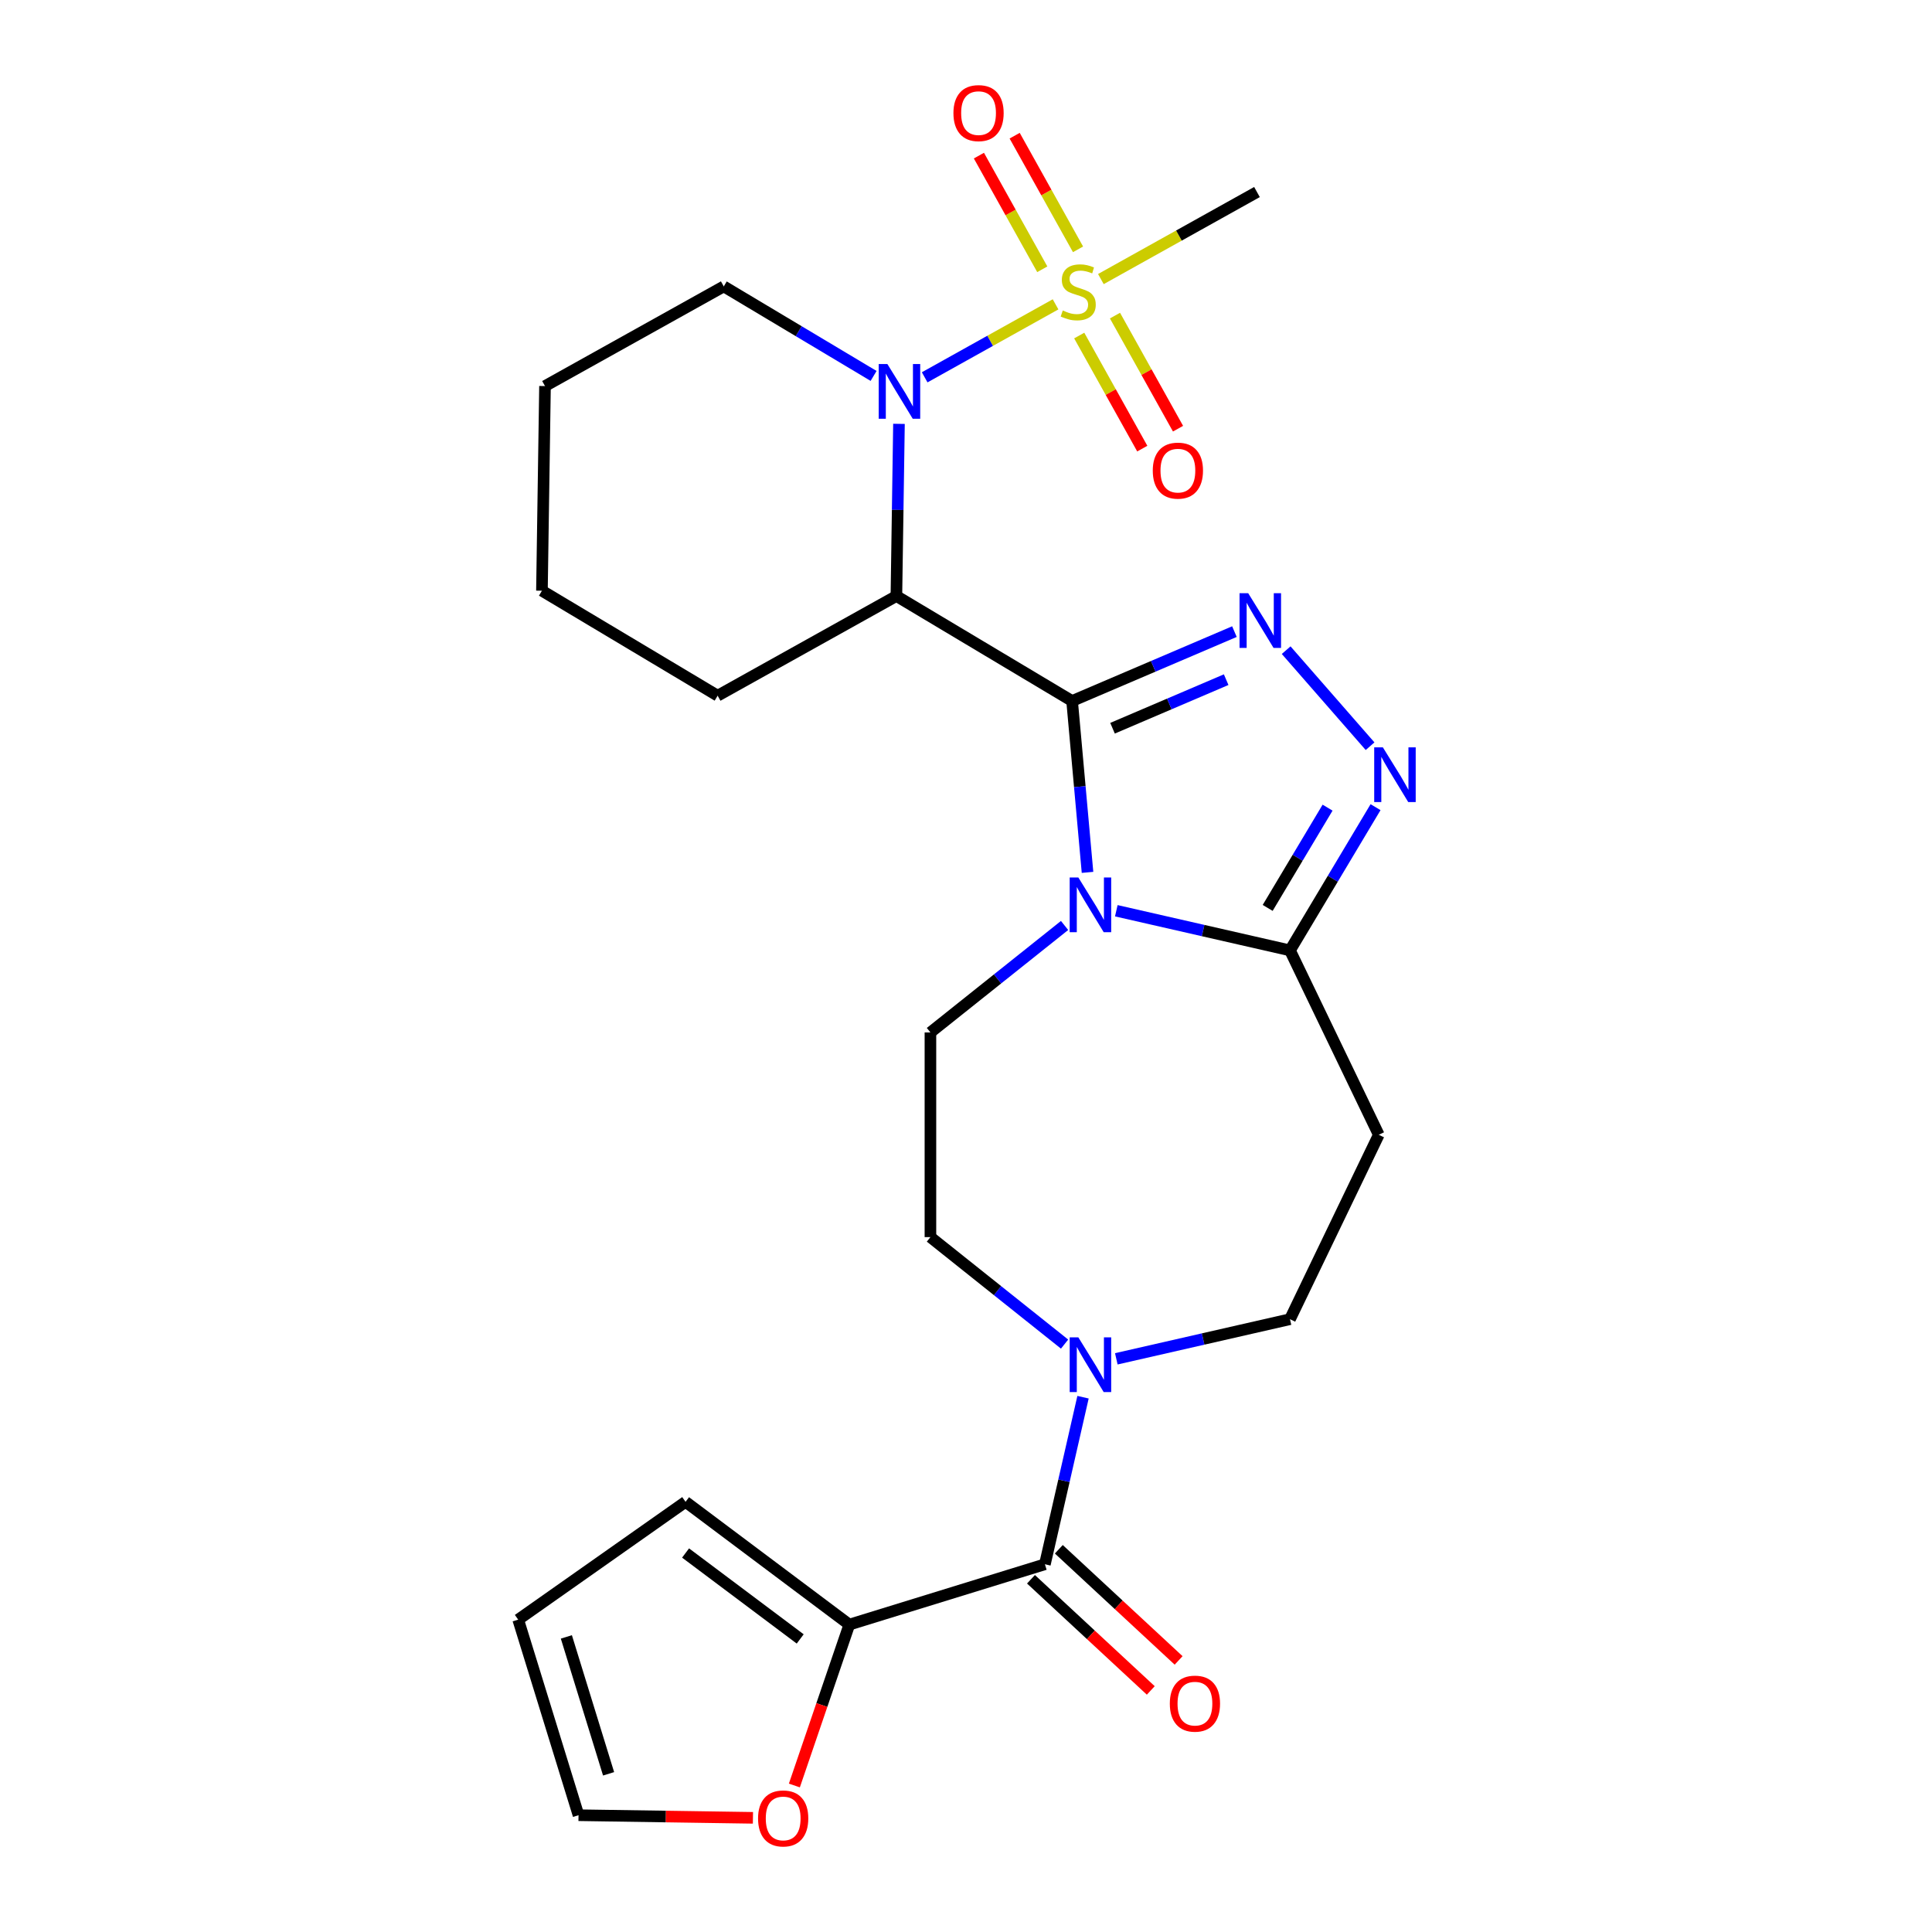 <?xml version='1.0' encoding='iso-8859-1'?>
<svg version='1.1' baseProfile='full'
              xmlns='http://www.w3.org/2000/svg'
                      xmlns:rdkit='http://www.rdkit.org/xml'
                      xmlns:xlink='http://www.w3.org/1999/xlink'
                  xml:space='preserve'
width='1000px' height='1000px' viewBox='0 0 1000 1000'>
<!-- END OF HEADER -->
<rect style='opacity:1.0;fill:#FFFFFF;stroke:none' width='1000' height='1000' x='0' y='0'> </rect>
<path class='bond-0' d='M 554.915,362.836 L 558.906,407.187' style='fill:none;fill-rule:evenodd;stroke:#000000;stroke-width:6px;stroke-linecap:butt;stroke-linejoin:miter;stroke-opacity:1' />
<path class='bond-0' d='M 558.906,407.187 L 562.898,451.538' style='fill:none;fill-rule:evenodd;stroke:#0000FF;stroke-width:6px;stroke-linecap:butt;stroke-linejoin:miter;stroke-opacity:1' />
<path class='bond-2' d='M 554.915,362.836 L 596.926,344.88' style='fill:none;fill-rule:evenodd;stroke:#000000;stroke-width:6px;stroke-linecap:butt;stroke-linejoin:miter;stroke-opacity:1' />
<path class='bond-2' d='M 596.926,344.88 L 638.938,326.923' style='fill:none;fill-rule:evenodd;stroke:#0000FF;stroke-width:6px;stroke-linecap:butt;stroke-linejoin:miter;stroke-opacity:1' />
<path class='bond-2' d='M 575.845,376.932 L 605.253,364.362' style='fill:none;fill-rule:evenodd;stroke:#000000;stroke-width:6px;stroke-linecap:butt;stroke-linejoin:miter;stroke-opacity:1' />
<path class='bond-2' d='M 605.253,364.362 L 634.661,351.792' style='fill:none;fill-rule:evenodd;stroke:#0000FF;stroke-width:6px;stroke-linecap:butt;stroke-linejoin:miter;stroke-opacity:1' />
<path class='bond-4' d='M 554.915,362.836 L 463.974,308.502' style='fill:none;fill-rule:evenodd;stroke:#000000;stroke-width:6px;stroke-linecap:butt;stroke-linejoin:miter;stroke-opacity:1' />
<path class='bond-6' d='M 577.799,471.402 L 622.745,481.66' style='fill:none;fill-rule:evenodd;stroke:#0000FF;stroke-width:6px;stroke-linecap:butt;stroke-linejoin:miter;stroke-opacity:1' />
<path class='bond-6' d='M 622.745,481.66 L 667.691,491.919' style='fill:none;fill-rule:evenodd;stroke:#000000;stroke-width:6px;stroke-linecap:butt;stroke-linejoin:miter;stroke-opacity:1' />
<path class='bond-11' d='M 551.022,479.023 L 516.304,506.71' style='fill:none;fill-rule:evenodd;stroke:#0000FF;stroke-width:6px;stroke-linecap:butt;stroke-linejoin:miter;stroke-opacity:1' />
<path class='bond-11' d='M 516.304,506.71 L 481.587,534.396' style='fill:none;fill-rule:evenodd;stroke:#000000;stroke-width:6px;stroke-linecap:butt;stroke-linejoin:miter;stroke-opacity:1' />
<path class='bond-1' d='M 546.356,157.527 L 512.484,176.413' style='fill:none;fill-rule:evenodd;stroke:#CCCC00;stroke-width:6px;stroke-linecap:butt;stroke-linejoin:miter;stroke-opacity:1' />
<path class='bond-1' d='M 512.484,176.413 L 478.611,195.3' style='fill:none;fill-rule:evenodd;stroke:#0000FF;stroke-width:6px;stroke-linecap:butt;stroke-linejoin:miter;stroke-opacity:1' />
<path class='bond-12' d='M 558.605,173.675 L 574.923,202.94' style='fill:none;fill-rule:evenodd;stroke:#CCCC00;stroke-width:6px;stroke-linecap:butt;stroke-linejoin:miter;stroke-opacity:1' />
<path class='bond-12' d='M 574.923,202.94 L 591.24,232.205' style='fill:none;fill-rule:evenodd;stroke:#FF0000;stroke-width:6px;stroke-linecap:butt;stroke-linejoin:miter;stroke-opacity:1' />
<path class='bond-12' d='M 577.11,163.357 L 593.428,192.622' style='fill:none;fill-rule:evenodd;stroke:#CCCC00;stroke-width:6px;stroke-linecap:butt;stroke-linejoin:miter;stroke-opacity:1' />
<path class='bond-12' d='M 593.428,192.622 L 609.745,221.887' style='fill:none;fill-rule:evenodd;stroke:#FF0000;stroke-width:6px;stroke-linecap:butt;stroke-linejoin:miter;stroke-opacity:1' />
<path class='bond-13' d='M 557.987,129.06 L 541.587,99.646' style='fill:none;fill-rule:evenodd;stroke:#CCCC00;stroke-width:6px;stroke-linecap:butt;stroke-linejoin:miter;stroke-opacity:1' />
<path class='bond-13' d='M 541.587,99.646 L 525.186,70.231' style='fill:none;fill-rule:evenodd;stroke:#FF0000;stroke-width:6px;stroke-linecap:butt;stroke-linejoin:miter;stroke-opacity:1' />
<path class='bond-13' d='M 539.482,139.378 L 523.081,109.964' style='fill:none;fill-rule:evenodd;stroke:#CCCC00;stroke-width:6px;stroke-linecap:butt;stroke-linejoin:miter;stroke-opacity:1' />
<path class='bond-13' d='M 523.081,109.964 L 506.681,80.549' style='fill:none;fill-rule:evenodd;stroke:#FF0000;stroke-width:6px;stroke-linecap:butt;stroke-linejoin:miter;stroke-opacity:1' />
<path class='bond-21' d='M 569.813,144.448 L 610.211,121.923' style='fill:none;fill-rule:evenodd;stroke:#CCCC00;stroke-width:6px;stroke-linecap:butt;stroke-linejoin:miter;stroke-opacity:1' />
<path class='bond-21' d='M 610.211,121.923 L 650.61,99.398' style='fill:none;fill-rule:evenodd;stroke:#000000;stroke-width:6px;stroke-linecap:butt;stroke-linejoin:miter;stroke-opacity:1' />
<path class='bond-5' d='M 665.714,336.525 L 709.146,386.236' style='fill:none;fill-rule:evenodd;stroke:#0000FF;stroke-width:6px;stroke-linecap:butt;stroke-linejoin:miter;stroke-opacity:1' />
<path class='bond-3' d='M 465.307,219.386 L 464.641,263.944' style='fill:none;fill-rule:evenodd;stroke:#0000FF;stroke-width:6px;stroke-linecap:butt;stroke-linejoin:miter;stroke-opacity:1' />
<path class='bond-3' d='M 464.641,263.944 L 463.974,308.502' style='fill:none;fill-rule:evenodd;stroke:#000000;stroke-width:6px;stroke-linecap:butt;stroke-linejoin:miter;stroke-opacity:1' />
<path class='bond-22' d='M 452.17,194.578 L 413.394,171.41' style='fill:none;fill-rule:evenodd;stroke:#0000FF;stroke-width:6px;stroke-linecap:butt;stroke-linejoin:miter;stroke-opacity:1' />
<path class='bond-22' d='M 413.394,171.41 L 374.618,148.243' style='fill:none;fill-rule:evenodd;stroke:#000000;stroke-width:6px;stroke-linecap:butt;stroke-linejoin:miter;stroke-opacity:1' />
<path class='bond-23' d='M 463.974,308.502 L 371.448,360.091' style='fill:none;fill-rule:evenodd;stroke:#000000;stroke-width:6px;stroke-linecap:butt;stroke-linejoin:miter;stroke-opacity:1' />
<path class='bond-26' d='M 711.983,417.787 L 689.837,454.853' style='fill:none;fill-rule:evenodd;stroke:#0000FF;stroke-width:6px;stroke-linecap:butt;stroke-linejoin:miter;stroke-opacity:1' />
<path class='bond-26' d='M 689.837,454.853 L 667.691,491.919' style='fill:none;fill-rule:evenodd;stroke:#000000;stroke-width:6px;stroke-linecap:butt;stroke-linejoin:miter;stroke-opacity:1' />
<path class='bond-26' d='M 687.151,418.04 L 671.649,443.986' style='fill:none;fill-rule:evenodd;stroke:#0000FF;stroke-width:6px;stroke-linecap:butt;stroke-linejoin:miter;stroke-opacity:1' />
<path class='bond-26' d='M 671.649,443.986 L 656.147,469.932' style='fill:none;fill-rule:evenodd;stroke:#000000;stroke-width:6px;stroke-linecap:butt;stroke-linejoin:miter;stroke-opacity:1' />
<path class='bond-10' d='M 667.691,491.919 L 713.655,587.364' style='fill:none;fill-rule:evenodd;stroke:#000000;stroke-width:6px;stroke-linecap:butt;stroke-linejoin:miter;stroke-opacity:1' />
<path class='bond-7' d='M 540.838,809.663 L 550.706,766.427' style='fill:none;fill-rule:evenodd;stroke:#000000;stroke-width:6px;stroke-linecap:butt;stroke-linejoin:miter;stroke-opacity:1' />
<path class='bond-7' d='M 550.706,766.427 L 560.574,723.191' style='fill:none;fill-rule:evenodd;stroke:#0000FF;stroke-width:6px;stroke-linecap:butt;stroke-linejoin:miter;stroke-opacity:1' />
<path class='bond-9' d='M 540.838,809.663 L 439.608,840.888' style='fill:none;fill-rule:evenodd;stroke:#000000;stroke-width:6px;stroke-linecap:butt;stroke-linejoin:miter;stroke-opacity:1' />
<path class='bond-17' d='M 533.632,817.428 L 564.636,846.196' style='fill:none;fill-rule:evenodd;stroke:#000000;stroke-width:6px;stroke-linecap:butt;stroke-linejoin:miter;stroke-opacity:1' />
<path class='bond-17' d='M 564.636,846.196 L 595.641,874.964' style='fill:none;fill-rule:evenodd;stroke:#FF0000;stroke-width:6px;stroke-linecap:butt;stroke-linejoin:miter;stroke-opacity:1' />
<path class='bond-17' d='M 548.043,801.897 L 579.047,830.665' style='fill:none;fill-rule:evenodd;stroke:#000000;stroke-width:6px;stroke-linecap:butt;stroke-linejoin:miter;stroke-opacity:1' />
<path class='bond-17' d='M 579.047,830.665 L 610.052,859.432' style='fill:none;fill-rule:evenodd;stroke:#FF0000;stroke-width:6px;stroke-linecap:butt;stroke-linejoin:miter;stroke-opacity:1' />
<path class='bond-8' d='M 551.022,695.706 L 516.304,668.019' style='fill:none;fill-rule:evenodd;stroke:#0000FF;stroke-width:6px;stroke-linecap:butt;stroke-linejoin:miter;stroke-opacity:1' />
<path class='bond-8' d='M 516.304,668.019 L 481.587,640.332' style='fill:none;fill-rule:evenodd;stroke:#000000;stroke-width:6px;stroke-linecap:butt;stroke-linejoin:miter;stroke-opacity:1' />
<path class='bond-28' d='M 577.799,703.327 L 622.745,693.068' style='fill:none;fill-rule:evenodd;stroke:#0000FF;stroke-width:6px;stroke-linecap:butt;stroke-linejoin:miter;stroke-opacity:1' />
<path class='bond-28' d='M 622.745,693.068 L 667.691,682.81' style='fill:none;fill-rule:evenodd;stroke:#000000;stroke-width:6px;stroke-linecap:butt;stroke-linejoin:miter;stroke-opacity:1' />
<path class='bond-15' d='M 439.608,840.888 L 425.386,882.529' style='fill:none;fill-rule:evenodd;stroke:#000000;stroke-width:6px;stroke-linecap:butt;stroke-linejoin:miter;stroke-opacity:1' />
<path class='bond-15' d='M 425.386,882.529 L 411.164,924.17' style='fill:none;fill-rule:evenodd;stroke:#FF0000;stroke-width:6px;stroke-linecap:butt;stroke-linejoin:miter;stroke-opacity:1' />
<path class='bond-18' d='M 439.608,840.888 L 354.845,777.345' style='fill:none;fill-rule:evenodd;stroke:#000000;stroke-width:6px;stroke-linecap:butt;stroke-linejoin:miter;stroke-opacity:1' />
<path class='bond-18' d='M 414.185,848.309 L 354.851,803.829' style='fill:none;fill-rule:evenodd;stroke:#000000;stroke-width:6px;stroke-linecap:butt;stroke-linejoin:miter;stroke-opacity:1' />
<path class='bond-14' d='M 713.655,587.364 L 667.691,682.81' style='fill:none;fill-rule:evenodd;stroke:#000000;stroke-width:6px;stroke-linecap:butt;stroke-linejoin:miter;stroke-opacity:1' />
<path class='bond-16' d='M 481.587,534.396 L 481.587,640.332' style='fill:none;fill-rule:evenodd;stroke:#000000;stroke-width:6px;stroke-linecap:butt;stroke-linejoin:miter;stroke-opacity:1' />
<path class='bond-19' d='M 389.72,940.904 L 344.582,940.229' style='fill:none;fill-rule:evenodd;stroke:#FF0000;stroke-width:6px;stroke-linecap:butt;stroke-linejoin:miter;stroke-opacity:1' />
<path class='bond-19' d='M 344.582,940.229 L 299.444,939.554' style='fill:none;fill-rule:evenodd;stroke:#000000;stroke-width:6px;stroke-linecap:butt;stroke-linejoin:miter;stroke-opacity:1' />
<path class='bond-20' d='M 354.845,777.345 L 268.219,838.324' style='fill:none;fill-rule:evenodd;stroke:#000000;stroke-width:6px;stroke-linecap:butt;stroke-linejoin:miter;stroke-opacity:1' />
<path class='bond-29' d='M 299.444,939.554 L 268.219,838.324' style='fill:none;fill-rule:evenodd;stroke:#000000;stroke-width:6px;stroke-linecap:butt;stroke-linejoin:miter;stroke-opacity:1' />
<path class='bond-29' d='M 315.006,918.124 L 293.149,847.263' style='fill:none;fill-rule:evenodd;stroke:#000000;stroke-width:6px;stroke-linecap:butt;stroke-linejoin:miter;stroke-opacity:1' />
<path class='bond-27' d='M 374.618,148.243 L 282.092,199.832' style='fill:none;fill-rule:evenodd;stroke:#000000;stroke-width:6px;stroke-linecap:butt;stroke-linejoin:miter;stroke-opacity:1' />
<path class='bond-25' d='M 371.448,360.091 L 280.508,305.757' style='fill:none;fill-rule:evenodd;stroke:#000000;stroke-width:6px;stroke-linecap:butt;stroke-linejoin:miter;stroke-opacity:1' />
<path class='bond-24' d='M 282.092,199.832 L 280.508,305.757' style='fill:none;fill-rule:evenodd;stroke:#000000;stroke-width:6px;stroke-linecap:butt;stroke-linejoin:miter;stroke-opacity:1' />
<path  class='atom-1' d='M 558.151 454.186
L 567.431 469.186
Q 568.351 470.666, 569.831 473.346
Q 571.311 476.026, 571.391 476.186
L 571.391 454.186
L 575.151 454.186
L 575.151 482.506
L 571.271 482.506
L 561.311 466.106
Q 560.151 464.186, 558.911 461.986
Q 557.711 459.786, 557.351 459.106
L 557.351 482.506
L 553.671 482.506
L 553.671 454.186
L 558.151 454.186
' fill='#0000FF'/>
<path  class='atom-2' d='M 550.084 160.708
Q 550.404 160.828, 551.724 161.388
Q 553.044 161.948, 554.484 162.308
Q 555.964 162.628, 557.404 162.628
Q 560.084 162.628, 561.644 161.348
Q 563.204 160.028, 563.204 157.748
Q 563.204 156.188, 562.404 155.228
Q 561.644 154.268, 560.444 153.748
Q 559.244 153.228, 557.244 152.628
Q 554.724 151.868, 553.204 151.148
Q 551.724 150.428, 550.644 148.908
Q 549.604 147.388, 549.604 144.828
Q 549.604 141.268, 552.004 139.068
Q 554.444 136.868, 559.244 136.868
Q 562.524 136.868, 566.244 138.428
L 565.324 141.508
Q 561.924 140.108, 559.364 140.108
Q 556.604 140.108, 555.084 141.268
Q 553.564 142.388, 553.604 144.348
Q 553.604 145.868, 554.364 146.788
Q 555.164 147.708, 556.284 148.228
Q 557.444 148.748, 559.364 149.348
Q 561.924 150.148, 563.444 150.948
Q 564.964 151.748, 566.044 153.388
Q 567.164 154.988, 567.164 157.748
Q 567.164 161.668, 564.524 163.788
Q 561.924 165.868, 557.564 165.868
Q 555.044 165.868, 553.124 165.308
Q 551.244 164.788, 549.004 163.868
L 550.084 160.708
' fill='#CCCC00'/>
<path  class='atom-3' d='M 646.066 307.041
L 655.346 322.041
Q 656.266 323.521, 657.746 326.201
Q 659.226 328.881, 659.306 329.041
L 659.306 307.041
L 663.066 307.041
L 663.066 335.361
L 659.186 335.361
L 649.226 318.961
Q 648.066 317.041, 646.826 314.841
Q 645.626 312.641, 645.266 311.961
L 645.266 335.361
L 641.586 335.361
L 641.586 307.041
L 646.066 307.041
' fill='#0000FF'/>
<path  class='atom-4' d='M 459.299 188.417
L 468.579 203.417
Q 469.499 204.897, 470.979 207.577
Q 472.459 210.257, 472.539 210.417
L 472.539 188.417
L 476.299 188.417
L 476.299 216.737
L 472.419 216.737
L 462.459 200.337
Q 461.299 198.417, 460.059 196.217
Q 458.859 194.017, 458.499 193.337
L 458.499 216.737
L 454.819 216.737
L 454.819 188.417
L 459.299 188.417
' fill='#0000FF'/>
<path  class='atom-6' d='M 715.766 386.818
L 725.046 401.818
Q 725.966 403.298, 727.446 405.978
Q 728.926 408.658, 729.006 408.818
L 729.006 386.818
L 732.766 386.818
L 732.766 415.138
L 728.886 415.138
L 718.926 398.738
Q 717.766 396.818, 716.526 394.618
Q 715.326 392.418, 714.966 391.738
L 714.966 415.138
L 711.286 415.138
L 711.286 386.818
L 715.766 386.818
' fill='#0000FF'/>
<path  class='atom-9' d='M 558.151 692.223
L 567.431 707.223
Q 568.351 708.703, 569.831 711.383
Q 571.311 714.063, 571.391 714.223
L 571.391 692.223
L 575.151 692.223
L 575.151 720.543
L 571.271 720.543
L 561.311 704.143
Q 560.151 702.223, 558.911 700.023
Q 557.711 697.823, 557.351 697.143
L 557.351 720.543
L 553.671 720.543
L 553.671 692.223
L 558.151 692.223
' fill='#0000FF'/>
<path  class='atom-13' d='M 596.674 243.593
Q 596.674 236.793, 600.034 232.993
Q 603.394 229.193, 609.674 229.193
Q 615.954 229.193, 619.314 232.993
Q 622.674 236.793, 622.674 243.593
Q 622.674 250.473, 619.274 254.393
Q 615.874 258.273, 609.674 258.273
Q 603.434 258.273, 600.034 254.393
Q 596.674 250.513, 596.674 243.593
M 609.674 255.073
Q 613.994 255.073, 616.314 252.193
Q 618.674 249.273, 618.674 243.593
Q 618.674 238.033, 616.314 235.233
Q 613.994 232.393, 609.674 232.393
Q 605.354 232.393, 602.994 235.193
Q 600.674 237.993, 600.674 243.593
Q 600.674 249.313, 602.994 252.193
Q 605.354 255.073, 609.674 255.073
' fill='#FF0000'/>
<path  class='atom-14' d='M 493.494 58.542
Q 493.494 51.742, 496.854 47.942
Q 500.214 44.142, 506.494 44.142
Q 512.774 44.142, 516.134 47.942
Q 519.494 51.742, 519.494 58.542
Q 519.494 65.422, 516.094 69.342
Q 512.694 73.222, 506.494 73.222
Q 500.254 73.222, 496.854 69.342
Q 493.494 65.462, 493.494 58.542
M 506.494 70.022
Q 510.814 70.022, 513.134 67.142
Q 515.494 64.222, 515.494 58.542
Q 515.494 52.982, 513.134 50.182
Q 510.814 47.342, 506.494 47.342
Q 502.174 47.342, 499.814 50.142
Q 497.494 52.942, 497.494 58.542
Q 497.494 64.262, 499.814 67.142
Q 502.174 70.022, 506.494 70.022
' fill='#FF0000'/>
<path  class='atom-16' d='M 392.368 941.218
Q 392.368 934.418, 395.728 930.618
Q 399.088 926.818, 405.368 926.818
Q 411.648 926.818, 415.008 930.618
Q 418.368 934.418, 418.368 941.218
Q 418.368 948.098, 414.968 952.018
Q 411.568 955.898, 405.368 955.898
Q 399.128 955.898, 395.728 952.018
Q 392.368 948.138, 392.368 941.218
M 405.368 952.698
Q 409.688 952.698, 412.008 949.818
Q 414.368 946.898, 414.368 941.218
Q 414.368 935.658, 412.008 932.858
Q 409.688 930.018, 405.368 930.018
Q 401.048 930.018, 398.688 932.818
Q 396.368 935.618, 396.368 941.218
Q 396.368 946.938, 398.688 949.818
Q 401.048 952.698, 405.368 952.698
' fill='#FF0000'/>
<path  class='atom-18' d='M 605.495 881.798
Q 605.495 874.998, 608.855 871.198
Q 612.215 867.398, 618.495 867.398
Q 624.775 867.398, 628.135 871.198
Q 631.495 874.998, 631.495 881.798
Q 631.495 888.678, 628.095 892.598
Q 624.695 896.478, 618.495 896.478
Q 612.255 896.478, 608.855 892.598
Q 605.495 888.718, 605.495 881.798
M 618.495 893.278
Q 622.815 893.278, 625.135 890.398
Q 627.495 887.478, 627.495 881.798
Q 627.495 876.238, 625.135 873.438
Q 622.815 870.598, 618.495 870.598
Q 614.175 870.598, 611.815 873.398
Q 609.495 876.198, 609.495 881.798
Q 609.495 887.518, 611.815 890.398
Q 614.175 893.278, 618.495 893.278
' fill='#FF0000'/>
</svg>

